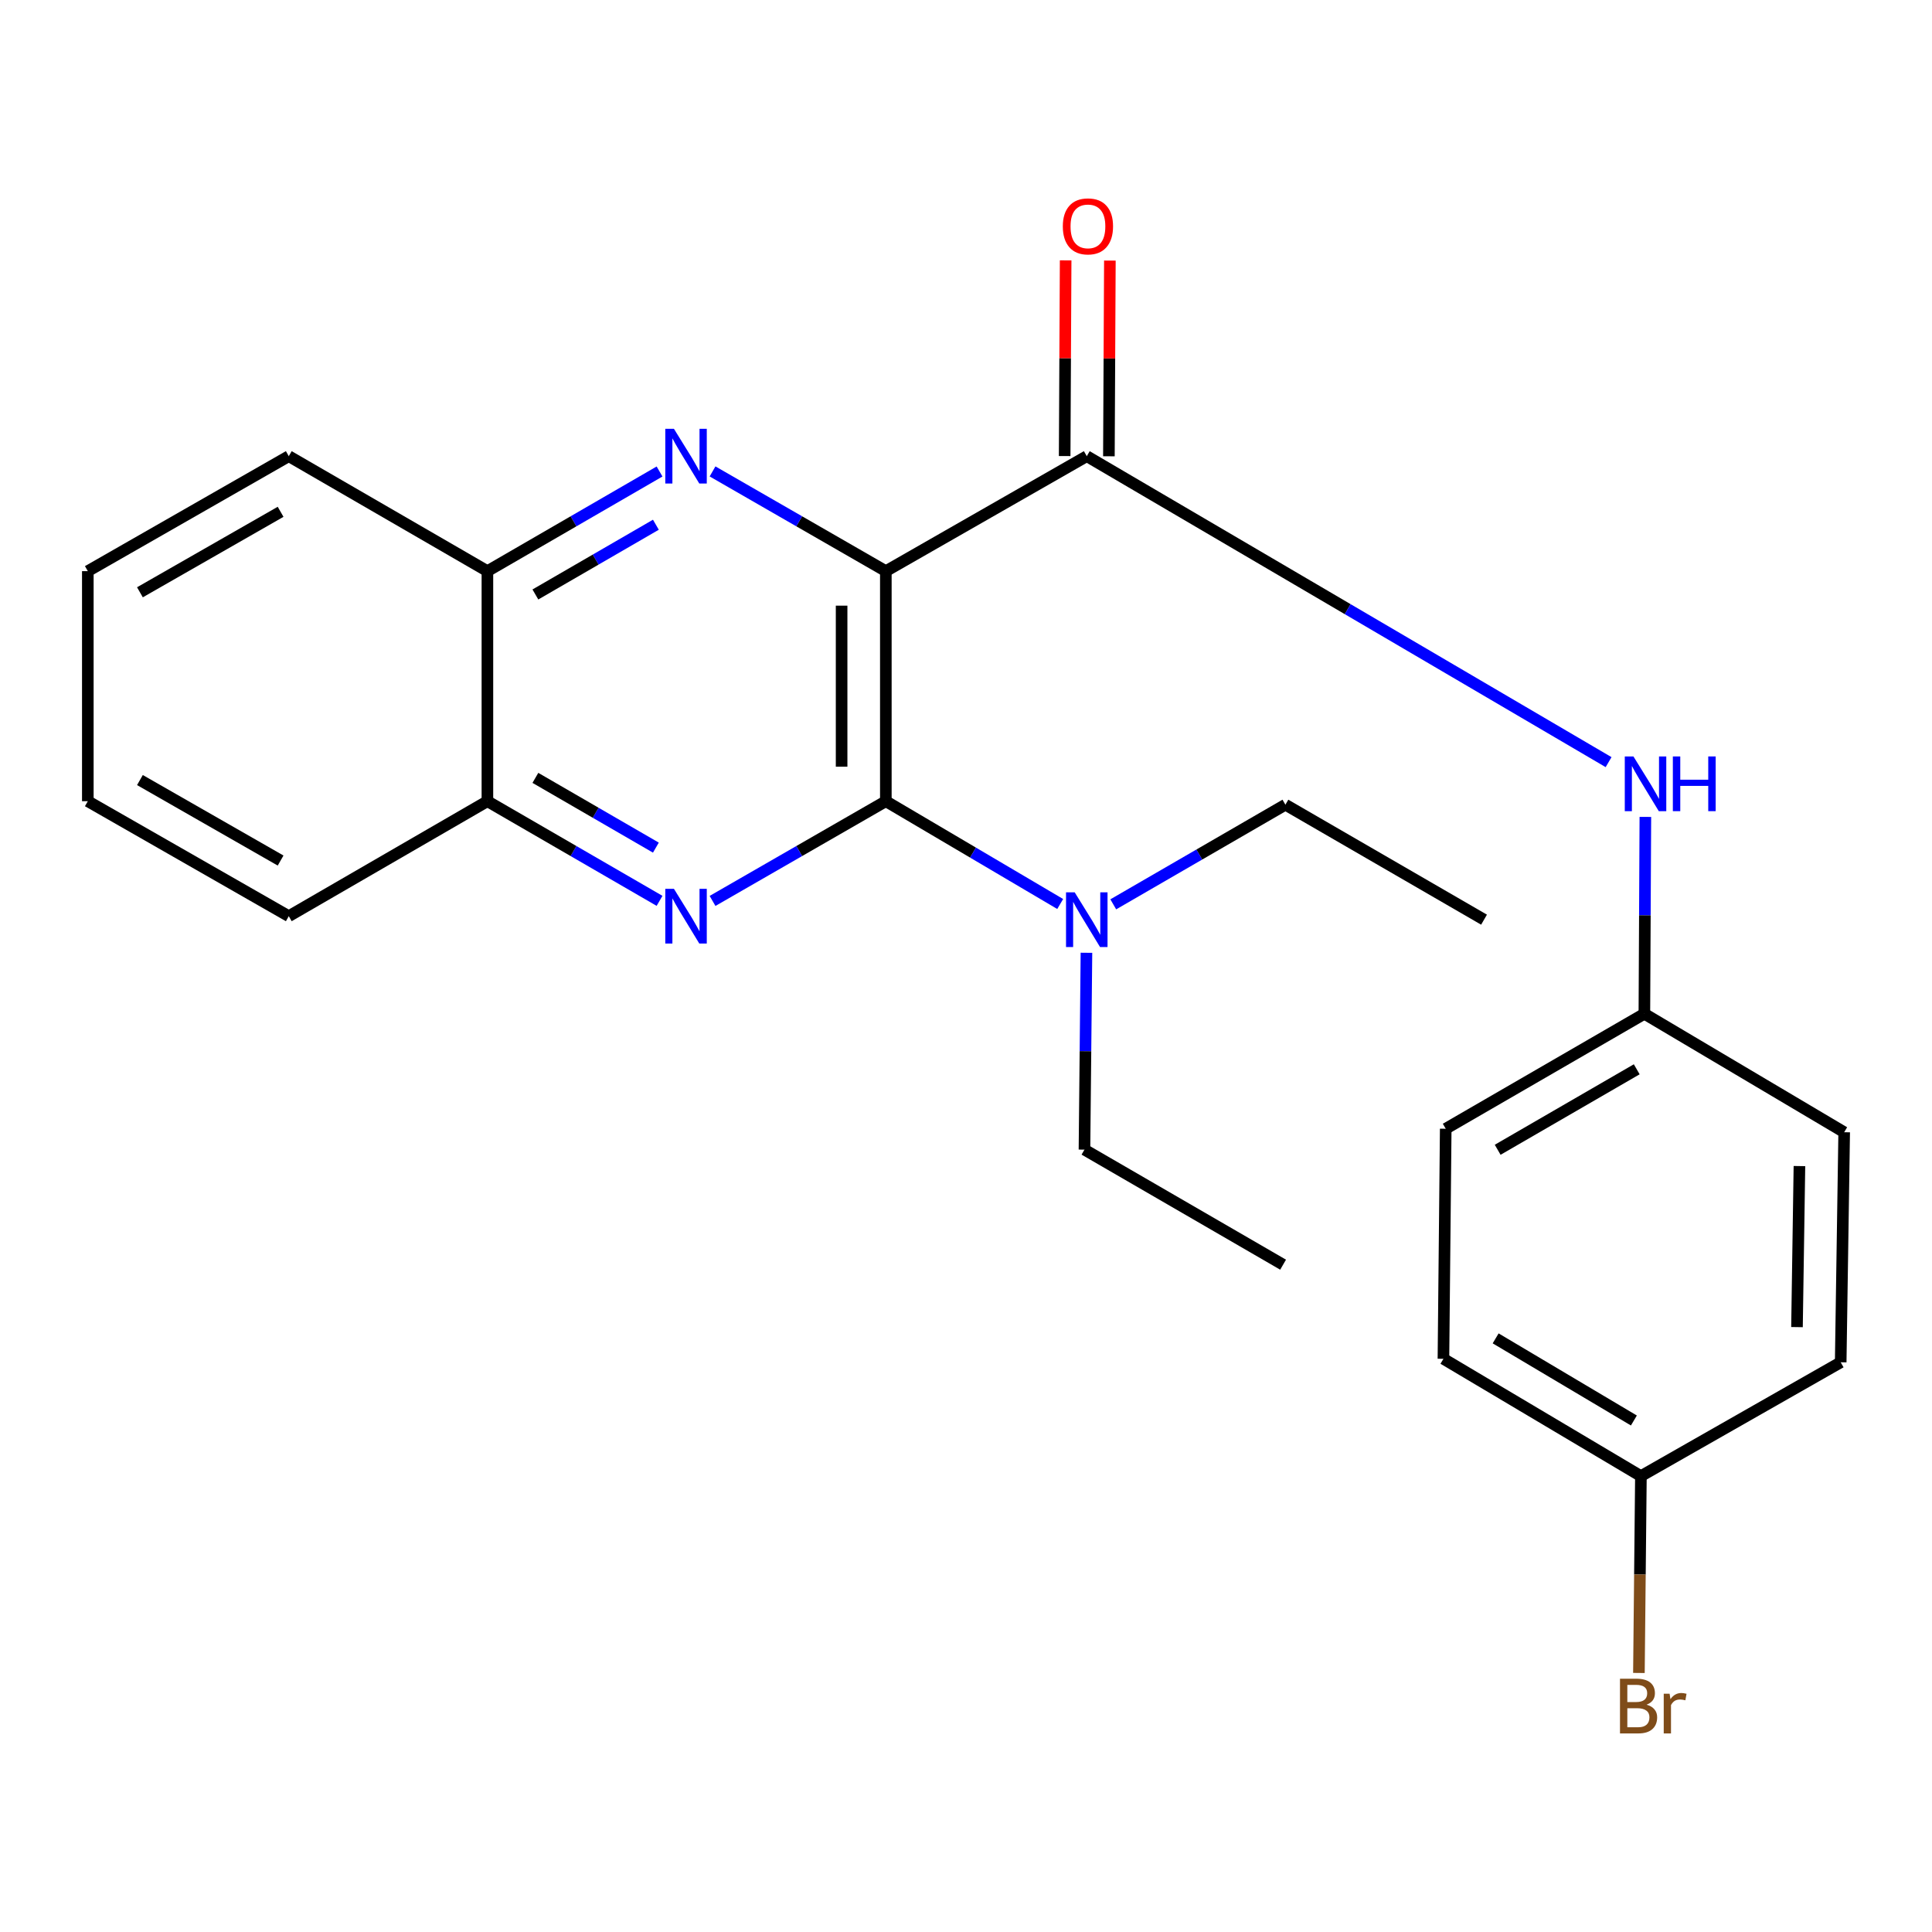 <?xml version='1.0' encoding='iso-8859-1'?>
<svg version='1.1' baseProfile='full'
              xmlns='http://www.w3.org/2000/svg'
                      xmlns:rdkit='http://www.rdkit.org/xml'
                      xmlns:xlink='http://www.w3.org/1999/xlink'
                  xml:space='preserve'
width='1000px' height='1000px' viewBox='0 0 1000 1000'>
<!-- END OF HEADER -->
<rect style='opacity:1.0;fill:#FFFFFF;stroke:none' width='1000' height='1000' x='0' y='0'> </rect>
<path class='bond-0' d='M 458.51,295.625 L 458.51,414.702' style='fill:none;fill-rule:evenodd;stroke:#000000;stroke-width:6px;stroke-linecap:butt;stroke-linejoin:miter;stroke-opacity:1' />
<path class='bond-0' d='M 435.615,313.486 L 435.615,396.84' style='fill:none;fill-rule:evenodd;stroke:#000000;stroke-width:6px;stroke-linecap:butt;stroke-linejoin:miter;stroke-opacity:1' />
<path class='bond-1' d='M 458.51,295.625 L 413.662,269.817' style='fill:none;fill-rule:evenodd;stroke:#000000;stroke-width:6px;stroke-linecap:butt;stroke-linejoin:miter;stroke-opacity:1' />
<path class='bond-1' d='M 413.662,269.817 L 368.813,244.008' style='fill:none;fill-rule:evenodd;stroke:#0000FF;stroke-width:6px;stroke-linecap:butt;stroke-linejoin:miter;stroke-opacity:1' />
<path class='bond-3' d='M 458.51,295.625 L 562.515,236.112' style='fill:none;fill-rule:evenodd;stroke:#000000;stroke-width:6px;stroke-linecap:butt;stroke-linejoin:miter;stroke-opacity:1' />
<path class='bond-2' d='M 458.51,414.702 L 413.662,440.51' style='fill:none;fill-rule:evenodd;stroke:#000000;stroke-width:6px;stroke-linecap:butt;stroke-linejoin:miter;stroke-opacity:1' />
<path class='bond-2' d='M 413.662,440.51 L 368.813,466.318' style='fill:none;fill-rule:evenodd;stroke:#0000FF;stroke-width:6px;stroke-linecap:butt;stroke-linejoin:miter;stroke-opacity:1' />
<path class='bond-7' d='M 458.51,414.702 L 503.633,441.305' style='fill:none;fill-rule:evenodd;stroke:#000000;stroke-width:6px;stroke-linecap:butt;stroke-linejoin:miter;stroke-opacity:1' />
<path class='bond-7' d='M 503.633,441.305 L 548.756,467.909' style='fill:none;fill-rule:evenodd;stroke:#0000FF;stroke-width:6px;stroke-linecap:butt;stroke-linejoin:miter;stroke-opacity:1' />
<path class='bond-5' d='M 341.381,244.048 L 296.831,269.836' style='fill:none;fill-rule:evenodd;stroke:#0000FF;stroke-width:6px;stroke-linecap:butt;stroke-linejoin:miter;stroke-opacity:1' />
<path class='bond-5' d='M 296.831,269.836 L 252.281,295.625' style='fill:none;fill-rule:evenodd;stroke:#000000;stroke-width:6px;stroke-linecap:butt;stroke-linejoin:miter;stroke-opacity:1' />
<path class='bond-5' d='M 339.485,271.598 L 308.301,289.65' style='fill:none;fill-rule:evenodd;stroke:#0000FF;stroke-width:6px;stroke-linecap:butt;stroke-linejoin:miter;stroke-opacity:1' />
<path class='bond-5' d='M 308.301,289.65 L 277.116,307.702' style='fill:none;fill-rule:evenodd;stroke:#000000;stroke-width:6px;stroke-linecap:butt;stroke-linejoin:miter;stroke-opacity:1' />
<path class='bond-24' d='M 341.381,466.278 L 296.831,440.49' style='fill:none;fill-rule:evenodd;stroke:#0000FF;stroke-width:6px;stroke-linecap:butt;stroke-linejoin:miter;stroke-opacity:1' />
<path class='bond-24' d='M 296.831,440.49 L 252.281,414.702' style='fill:none;fill-rule:evenodd;stroke:#000000;stroke-width:6px;stroke-linecap:butt;stroke-linejoin:miter;stroke-opacity:1' />
<path class='bond-24' d='M 339.485,438.728 L 308.301,420.676' style='fill:none;fill-rule:evenodd;stroke:#0000FF;stroke-width:6px;stroke-linecap:butt;stroke-linejoin:miter;stroke-opacity:1' />
<path class='bond-24' d='M 308.301,420.676 L 277.116,402.624' style='fill:none;fill-rule:evenodd;stroke:#000000;stroke-width:6px;stroke-linecap:butt;stroke-linejoin:miter;stroke-opacity:1' />
<path class='bond-4' d='M 562.515,236.112 L 697.558,315.298' style='fill:none;fill-rule:evenodd;stroke:#000000;stroke-width:6px;stroke-linecap:butt;stroke-linejoin:miter;stroke-opacity:1' />
<path class='bond-4' d='M 697.558,315.298 L 832.602,394.484' style='fill:none;fill-rule:evenodd;stroke:#0000FF;stroke-width:6px;stroke-linecap:butt;stroke-linejoin:miter;stroke-opacity:1' />
<path class='bond-8' d='M 573.962,236.169 L 574.216,185.524' style='fill:none;fill-rule:evenodd;stroke:#000000;stroke-width:6px;stroke-linecap:butt;stroke-linejoin:miter;stroke-opacity:1' />
<path class='bond-8' d='M 574.216,185.524 L 574.471,134.879' style='fill:none;fill-rule:evenodd;stroke:#FF0000;stroke-width:6px;stroke-linecap:butt;stroke-linejoin:miter;stroke-opacity:1' />
<path class='bond-8' d='M 551.068,236.054 L 551.322,185.409' style='fill:none;fill-rule:evenodd;stroke:#000000;stroke-width:6px;stroke-linecap:butt;stroke-linejoin:miter;stroke-opacity:1' />
<path class='bond-8' d='M 551.322,185.409 L 551.576,134.764' style='fill:none;fill-rule:evenodd;stroke:#FF0000;stroke-width:6px;stroke-linecap:butt;stroke-linejoin:miter;stroke-opacity:1' />
<path class='bond-9' d='M 851.638,422.832 L 851.382,473.777' style='fill:none;fill-rule:evenodd;stroke:#0000FF;stroke-width:6px;stroke-linecap:butt;stroke-linejoin:miter;stroke-opacity:1' />
<path class='bond-9' d='M 851.382,473.777 L 851.126,524.723' style='fill:none;fill-rule:evenodd;stroke:#000000;stroke-width:6px;stroke-linecap:butt;stroke-linejoin:miter;stroke-opacity:1' />
<path class='bond-6' d='M 252.281,295.625 L 252.281,414.702' style='fill:none;fill-rule:evenodd;stroke:#000000;stroke-width:6px;stroke-linecap:butt;stroke-linejoin:miter;stroke-opacity:1' />
<path class='bond-18' d='M 252.281,295.625 L 149.472,236.112' style='fill:none;fill-rule:evenodd;stroke:#000000;stroke-width:6px;stroke-linecap:butt;stroke-linejoin:miter;stroke-opacity:1' />
<path class='bond-19' d='M 252.281,414.702 L 149.472,474.215' style='fill:none;fill-rule:evenodd;stroke:#000000;stroke-width:6px;stroke-linecap:butt;stroke-linejoin:miter;stroke-opacity:1' />
<path class='bond-16' d='M 576.225,468.085 L 620.774,442.296' style='fill:none;fill-rule:evenodd;stroke:#0000FF;stroke-width:6px;stroke-linecap:butt;stroke-linejoin:miter;stroke-opacity:1' />
<path class='bond-16' d='M 620.774,442.296 L 665.324,416.508' style='fill:none;fill-rule:evenodd;stroke:#000000;stroke-width:6px;stroke-linecap:butt;stroke-linejoin:miter;stroke-opacity:1' />
<path class='bond-17' d='M 562.343,493.157 L 561.831,544.102' style='fill:none;fill-rule:evenodd;stroke:#0000FF;stroke-width:6px;stroke-linecap:butt;stroke-linejoin:miter;stroke-opacity:1' />
<path class='bond-17' d='M 561.831,544.102 L 561.319,595.047' style='fill:none;fill-rule:evenodd;stroke:#000000;stroke-width:6px;stroke-linecap:butt;stroke-linejoin:miter;stroke-opacity:1' />
<path class='bond-12' d='M 851.126,524.723 L 954.545,586.042' style='fill:none;fill-rule:evenodd;stroke:#000000;stroke-width:6px;stroke-linecap:butt;stroke-linejoin:miter;stroke-opacity:1' />
<path class='bond-13' d='M 851.126,524.723 L 748.304,584.236' style='fill:none;fill-rule:evenodd;stroke:#000000;stroke-width:6px;stroke-linecap:butt;stroke-linejoin:miter;stroke-opacity:1' />
<path class='bond-13' d='M 847.171,553.464 L 775.196,595.123' style='fill:none;fill-rule:evenodd;stroke:#000000;stroke-width:6px;stroke-linecap:butt;stroke-linejoin:miter;stroke-opacity:1' />
<path class='bond-10' d='M 849.332,764.034 L 747.121,703.313' style='fill:none;fill-rule:evenodd;stroke:#000000;stroke-width:6px;stroke-linecap:butt;stroke-linejoin:miter;stroke-opacity:1' />
<path class='bond-10' d='M 845.694,735.243 L 774.146,692.738' style='fill:none;fill-rule:evenodd;stroke:#000000;stroke-width:6px;stroke-linecap:butt;stroke-linejoin:miter;stroke-opacity:1' />
<path class='bond-11' d='M 849.332,764.034 L 848.815,814.979' style='fill:none;fill-rule:evenodd;stroke:#000000;stroke-width:6px;stroke-linecap:butt;stroke-linejoin:miter;stroke-opacity:1' />
<path class='bond-11' d='M 848.815,814.979 L 848.298,865.924' style='fill:none;fill-rule:evenodd;stroke:#7F4C19;stroke-width:6px;stroke-linecap:butt;stroke-linejoin:miter;stroke-opacity:1' />
<path class='bond-25' d='M 849.332,764.034 L 952.739,705.119' style='fill:none;fill-rule:evenodd;stroke:#000000;stroke-width:6px;stroke-linecap:butt;stroke-linejoin:miter;stroke-opacity:1' />
<path class='bond-15' d='M 954.545,586.042 L 952.739,705.119' style='fill:none;fill-rule:evenodd;stroke:#000000;stroke-width:6px;stroke-linecap:butt;stroke-linejoin:miter;stroke-opacity:1' />
<path class='bond-15' d='M 931.383,603.556 L 930.118,686.91' style='fill:none;fill-rule:evenodd;stroke:#000000;stroke-width:6px;stroke-linecap:butt;stroke-linejoin:miter;stroke-opacity:1' />
<path class='bond-14' d='M 748.304,584.236 L 747.121,703.313' style='fill:none;fill-rule:evenodd;stroke:#000000;stroke-width:6px;stroke-linecap:butt;stroke-linejoin:miter;stroke-opacity:1' />
<path class='bond-21' d='M 665.324,416.508 L 768.133,476.021' style='fill:none;fill-rule:evenodd;stroke:#000000;stroke-width:6px;stroke-linecap:butt;stroke-linejoin:miter;stroke-opacity:1' />
<path class='bond-20' d='M 561.319,595.047 L 664.128,654.598' style='fill:none;fill-rule:evenodd;stroke:#000000;stroke-width:6px;stroke-linecap:butt;stroke-linejoin:miter;stroke-opacity:1' />
<path class='bond-23' d='M 149.472,236.112 L 45.455,295.625' style='fill:none;fill-rule:evenodd;stroke:#000000;stroke-width:6px;stroke-linecap:butt;stroke-linejoin:miter;stroke-opacity:1' />
<path class='bond-23' d='M 145.239,264.91 L 72.427,306.57' style='fill:none;fill-rule:evenodd;stroke:#000000;stroke-width:6px;stroke-linecap:butt;stroke-linejoin:miter;stroke-opacity:1' />
<path class='bond-26' d='M 149.472,474.215 L 45.455,414.702' style='fill:none;fill-rule:evenodd;stroke:#000000;stroke-width:6px;stroke-linecap:butt;stroke-linejoin:miter;stroke-opacity:1' />
<path class='bond-26' d='M 145.239,445.416 L 72.427,403.757' style='fill:none;fill-rule:evenodd;stroke:#000000;stroke-width:6px;stroke-linecap:butt;stroke-linejoin:miter;stroke-opacity:1' />
<path class='bond-22' d='M 45.455,414.702 L 45.455,295.625' style='fill:none;fill-rule:evenodd;stroke:#000000;stroke-width:6px;stroke-linecap:butt;stroke-linejoin:miter;stroke-opacity:1' />
<path  class='atom-2' d='M 348.83 221.952
L 358.11 236.952
Q 359.03 238.432, 360.51 241.112
Q 361.99 243.792, 362.07 243.952
L 362.07 221.952
L 365.83 221.952
L 365.83 250.272
L 361.95 250.272
L 351.99 233.872
Q 350.83 231.952, 349.59 229.752
Q 348.39 227.552, 348.03 226.872
L 348.03 250.272
L 344.35 250.272
L 344.35 221.952
L 348.83 221.952
' fill='#0000FF'/>
<path  class='atom-3' d='M 348.83 460.055
L 358.11 475.055
Q 359.03 476.535, 360.51 479.215
Q 361.99 481.895, 362.07 482.055
L 362.07 460.055
L 365.83 460.055
L 365.83 488.375
L 361.95 488.375
L 351.99 471.975
Q 350.83 470.055, 349.59 467.855
Q 348.39 465.655, 348.03 464.975
L 348.03 488.375
L 344.35 488.375
L 344.35 460.055
L 348.83 460.055
' fill='#0000FF'/>
<path  class='atom-5' d='M 845.464 391.536
L 854.744 406.536
Q 855.664 408.016, 857.144 410.696
Q 858.624 413.376, 858.704 413.536
L 858.704 391.536
L 862.464 391.536
L 862.464 419.856
L 858.584 419.856
L 848.624 403.456
Q 847.464 401.536, 846.224 399.336
Q 845.024 397.136, 844.664 396.456
L 844.664 419.856
L 840.984 419.856
L 840.984 391.536
L 845.464 391.536
' fill='#0000FF'/>
<path  class='atom-5' d='M 865.864 391.536
L 869.704 391.536
L 869.704 403.576
L 884.184 403.576
L 884.184 391.536
L 888.024 391.536
L 888.024 419.856
L 884.184 419.856
L 884.184 406.776
L 869.704 406.776
L 869.704 419.856
L 865.864 419.856
L 865.864 391.536
' fill='#0000FF'/>
<path  class='atom-8' d='M 556.255 461.861
L 565.535 476.861
Q 566.455 478.341, 567.935 481.021
Q 569.415 483.701, 569.495 483.861
L 569.495 461.861
L 573.255 461.861
L 573.255 490.181
L 569.375 490.181
L 559.415 473.781
Q 558.255 471.861, 557.015 469.661
Q 555.815 467.461, 555.455 466.781
L 555.455 490.181
L 551.775 490.181
L 551.775 461.861
L 556.255 461.861
' fill='#0000FF'/>
<path  class='atom-9' d='M 550.113 117.165
Q 550.113 110.365, 553.473 106.565
Q 556.833 102.765, 563.113 102.765
Q 569.393 102.765, 572.753 106.565
Q 576.113 110.365, 576.113 117.165
Q 576.113 124.045, 572.713 127.965
Q 569.313 131.845, 563.113 131.845
Q 556.873 131.845, 553.473 127.965
Q 550.113 124.085, 550.113 117.165
M 563.113 128.645
Q 567.433 128.645, 569.753 125.765
Q 572.113 122.845, 572.113 117.165
Q 572.113 111.605, 569.753 108.805
Q 567.433 105.965, 563.113 105.965
Q 558.793 105.965, 556.433 108.765
Q 554.113 111.565, 554.113 117.165
Q 554.113 122.885, 556.433 125.765
Q 558.793 128.645, 563.113 128.645
' fill='#FF0000'/>
<path  class='atom-12' d='M 852.264 882.34
Q 854.984 883.1, 856.344 884.78
Q 857.744 886.42, 857.744 888.86
Q 857.744 892.78, 855.224 895.02
Q 852.744 897.22, 848.024 897.22
L 838.504 897.22
L 838.504 868.9
L 846.864 868.9
Q 851.704 868.9, 854.144 870.86
Q 856.584 872.82, 856.584 876.42
Q 856.584 880.7, 852.264 882.34
M 842.304 872.1
L 842.304 880.98
L 846.864 880.98
Q 849.664 880.98, 851.104 879.86
Q 852.584 878.7, 852.584 876.42
Q 852.584 872.1, 846.864 872.1
L 842.304 872.1
M 848.024 894.02
Q 850.784 894.02, 852.264 892.7
Q 853.744 891.38, 853.744 888.86
Q 853.744 886.54, 852.104 885.38
Q 850.504 884.18, 847.424 884.18
L 842.304 884.18
L 842.304 894.02
L 848.024 894.02
' fill='#7F4C19'/>
<path  class='atom-12' d='M 864.184 876.66
L 864.624 879.5
Q 866.784 876.3, 870.304 876.3
Q 871.424 876.3, 872.944 876.7
L 872.344 880.06
Q 870.624 879.66, 869.664 879.66
Q 867.984 879.66, 866.864 880.34
Q 865.784 880.98, 864.904 882.54
L 864.904 897.22
L 861.144 897.22
L 861.144 876.66
L 864.184 876.66
' fill='#7F4C19'/>
</svg>
